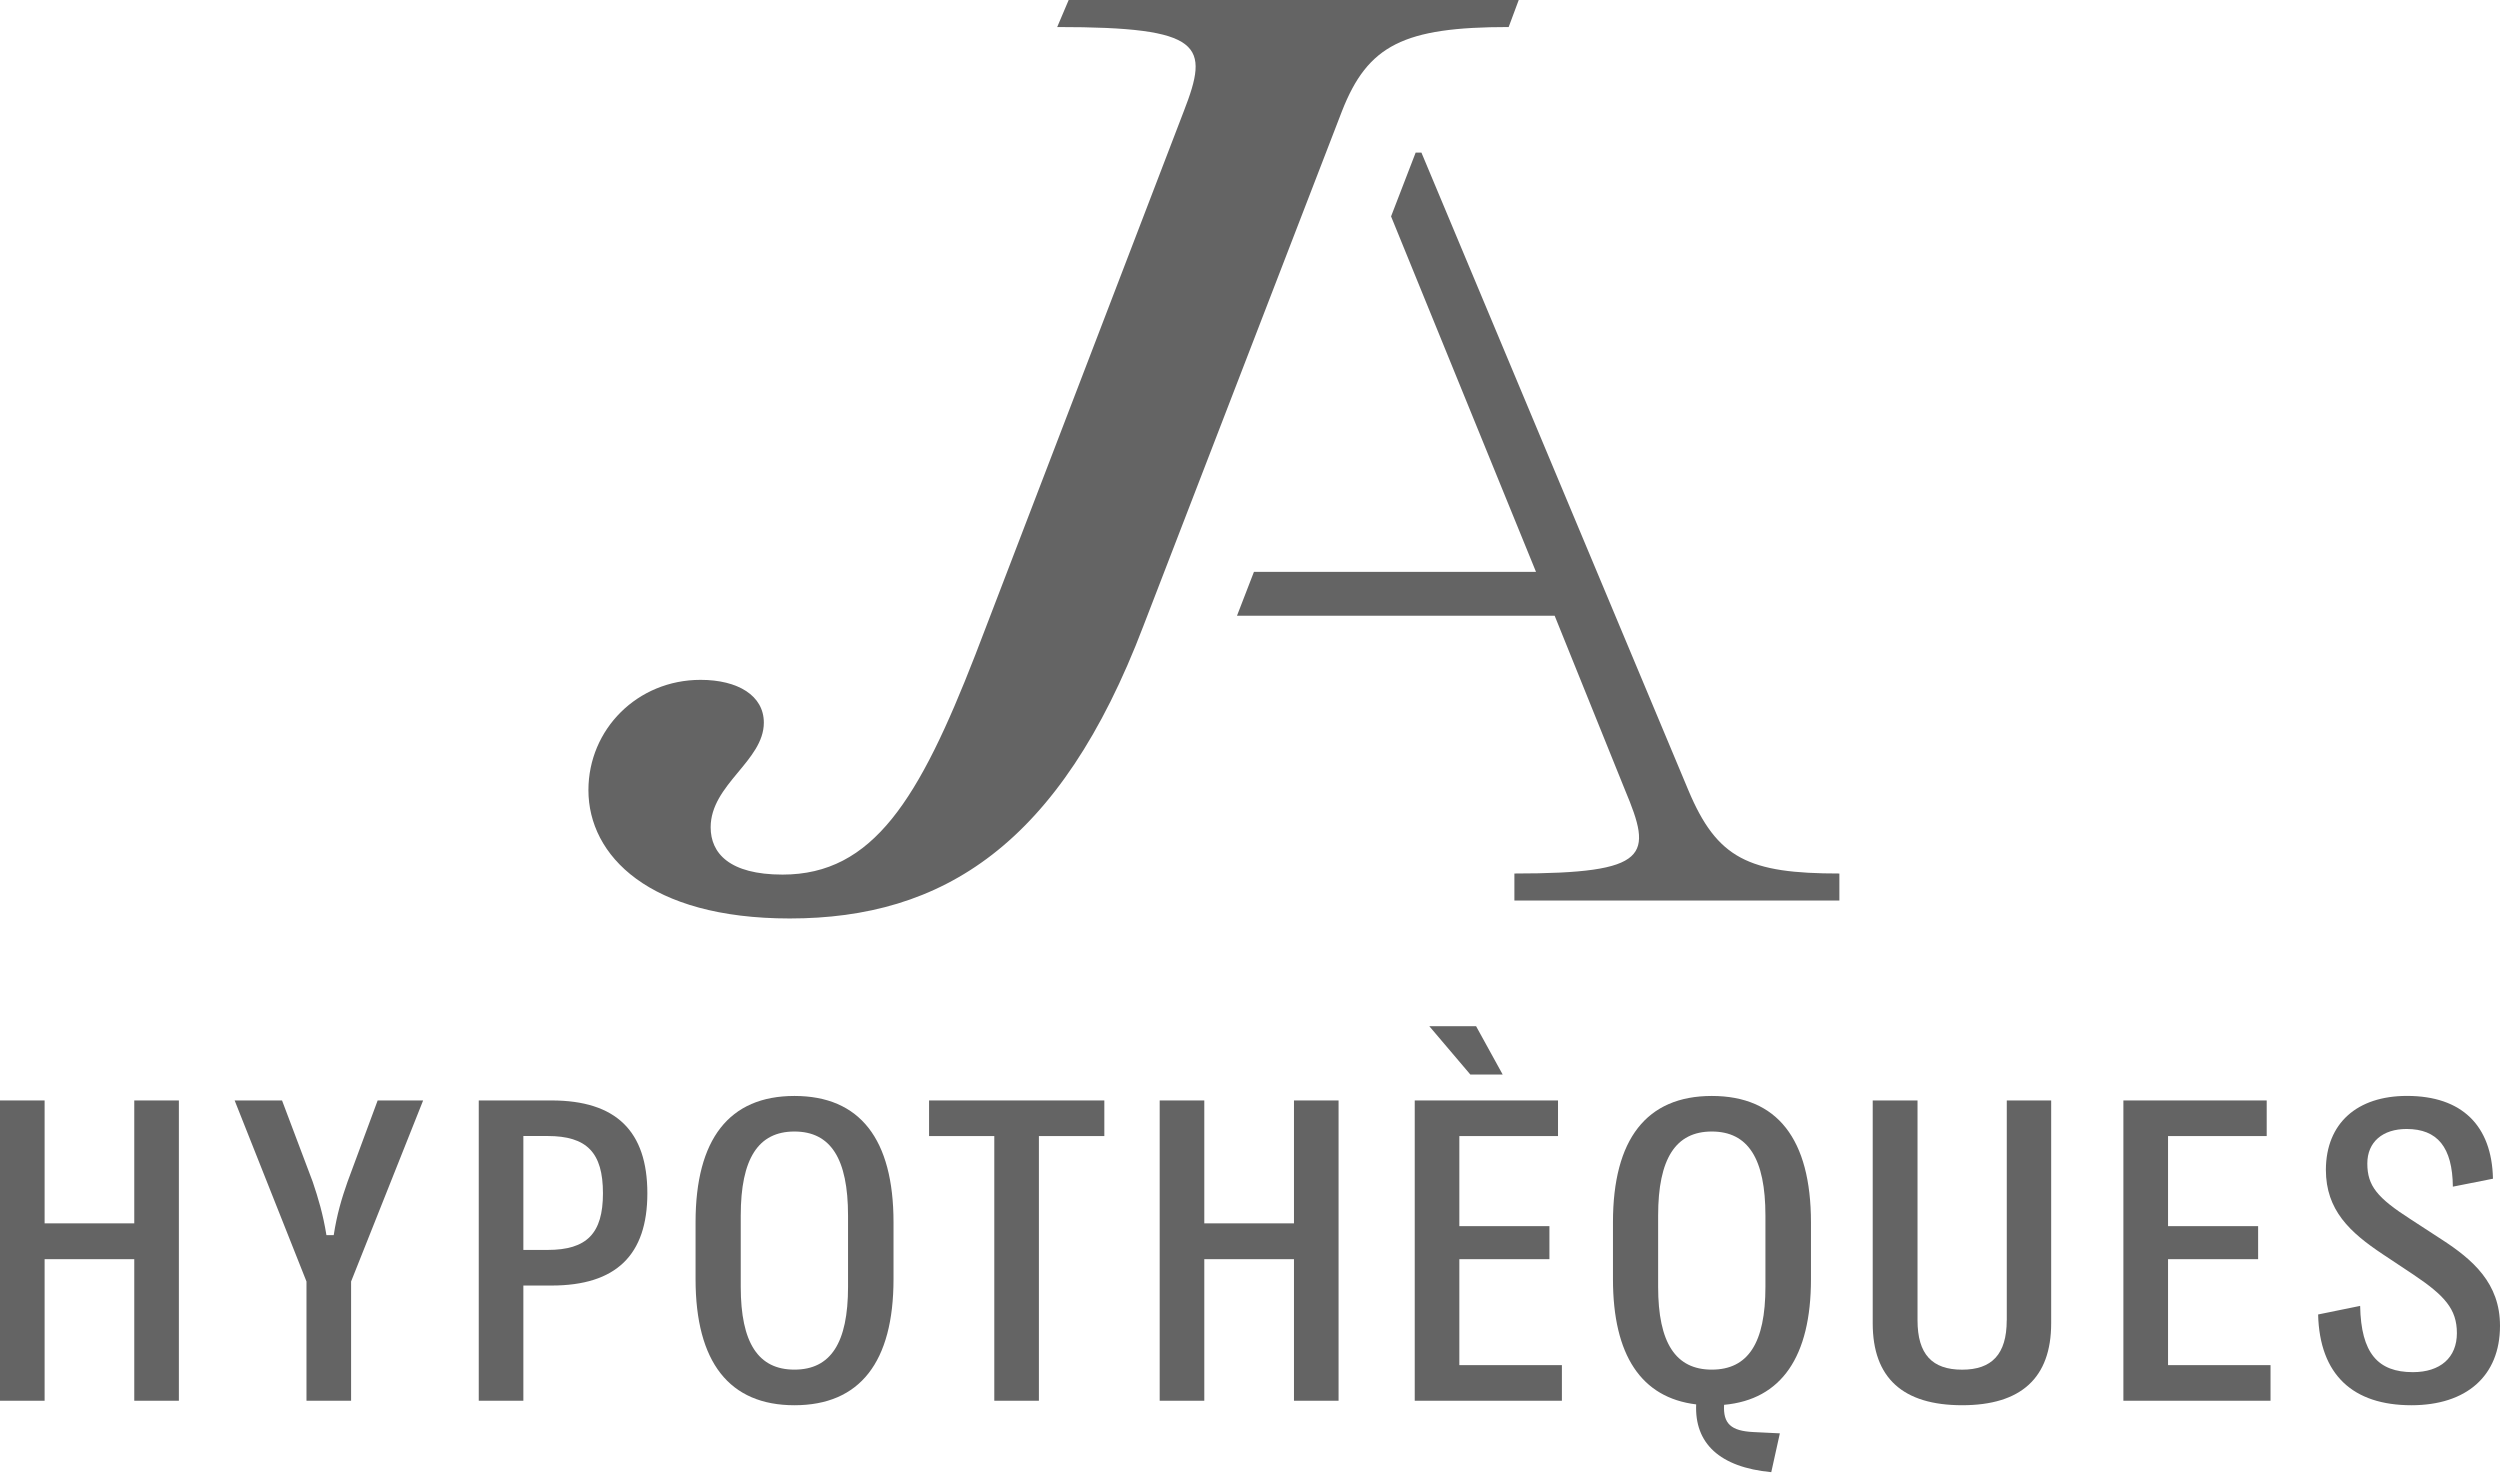 <svg xmlns="http://www.w3.org/2000/svg" width="209" height="124" viewBox="0 0 209 124" fill="none">
  <path d="M126.124 2.26L126.966 0H89.341L88.382 2.26C100.644 2.26 101.124 3.763 98.959 9.316L81.529 54.766C76.841 66.812 72.996 73.116 65.421 73.116C60.975 73.116 59.411 71.327 59.411 69.163C59.411 65.585 63.857 63.611 63.857 60.413C63.857 58.153 61.692 56.836 58.569 56.836C53.28 56.836 49.192 60.975 49.192 66.056C49.192 71.513 54.239 76.784 66.022 76.784C78.764 76.784 88.62 70.666 95.593 52.316L112.181 9.311C114.345 3.763 117.348 2.26 126.124 2.26Z" fill="#646464"/>
  <path d="M141.146 66.061L118.83 12.755H118.35L116.293 18.091L128.409 47.806H104.83L103.413 51.474H129.969L135.858 66.061C138.144 71.518 138.023 73.026 126.603 73.026V75.286H153.772V73.026C146.197 73.026 143.553 71.803 141.146 66.061Z" fill="#646464"/>
  <path d="M11.225 102.273H3.729V91.998H0V117.102H3.729V105.267H11.225V117.102H14.954V91.998H11.225V102.273Z" fill="#646464"/>
  <path d="M29.049 98.812C28.564 100.194 28.171 101.504 27.899 103.258H27.29C27.005 101.499 26.607 100.173 26.141 98.794L23.578 91.998H19.616L25.622 107.133V117.102H29.351V107.133L35.374 91.998H31.572L29.049 98.812Z" fill="#646464"/>
  <path d="M46.104 91.998H40.024V117.102H43.753V107.471H46.104C51.5 107.471 54.119 104.926 54.119 99.758C54.119 94.56 51.5 91.998 46.104 91.998ZM45.78 104.494H43.753V94.971H45.78C49.059 94.971 50.407 96.353 50.407 99.758C50.407 103.115 49.063 104.494 45.78 104.494Z" fill="#646464"/>
  <path d="M66.415 91.622C60.962 91.622 58.149 95.226 58.149 102.182V106.935C58.149 113.874 60.967 117.478 66.415 117.478C71.885 117.478 74.698 113.874 74.698 106.935V102.182C74.698 95.226 71.885 91.622 66.415 91.622ZM70.896 107.579C70.896 112.275 69.444 114.501 66.411 114.501C63.399 114.501 61.926 112.275 61.926 107.579V101.625C61.926 96.855 63.395 94.595 66.411 94.595C69.44 94.595 70.896 96.855 70.896 101.625V107.579Z" fill="#646464"/>
  <path d="M77.67 94.975H83.123V117.102H86.852V94.975H92.322V91.998H77.67V94.975Z" fill="#646464"/>
  <path d="M108.176 102.273H100.679V91.998H96.95V117.102H100.679V105.267H108.176V117.102H111.904V91.998H108.176V102.273Z" fill="#646464"/>
  <path d="M123.402 85.793H119.492L122.919 89.829H125.623L123.402 85.793Z" fill="#646464"/>
  <path d="M122.001 105.267H129.532V102.506H122.001V94.975H130.25V91.998H118.272V117.102H130.574V114.125H122.001V105.267Z" fill="#646464"/>
  <path d="M143.109 91.622C137.657 91.622 134.844 95.226 134.844 102.182V106.935C134.844 113.299 137.212 116.851 141.8 117.408C141.658 120.653 143.753 122.663 148.078 123.073L148.796 119.828L146.592 119.72C144.708 119.629 144.047 119.02 144.133 117.443C148.921 117.011 151.397 113.425 151.397 106.935V102.182C151.392 95.226 148.58 91.622 143.109 91.622ZM147.59 107.579C147.59 112.275 146.138 114.501 143.105 114.501C140.093 114.501 138.62 112.275 138.62 107.579V101.625C138.62 96.855 140.089 94.595 143.105 94.595C146.134 94.595 147.59 96.855 147.59 101.625V107.579Z" fill="#646464"/>
  <path d="M167.762 110.378C167.762 113.23 166.505 114.505 164.034 114.505C161.54 114.505 160.305 113.23 160.305 110.378V91.998H156.559V110.629C156.559 115.2 159.086 117.477 164.038 117.477C168.951 117.477 171.478 115.2 171.478 110.629V91.998H167.767V110.378H167.762Z" fill="#646464"/>
  <path d="M181.248 105.267H188.779V102.506H181.248V94.975H189.496V91.998H177.515V117.102H189.816V114.125H181.248V105.267Z" fill="#646464"/>
  <path d="M204.091 103.599L201.529 101.931C198.734 100.138 197.908 99.136 197.908 97.269C197.908 95.459 199.2 94.383 201.188 94.383C203.772 94.383 205.025 95.908 205.059 99.205L208.412 98.54C208.321 94.111 205.828 91.618 201.222 91.618C197.061 91.618 194.46 93.895 194.443 97.788C194.443 101.175 196.452 103.025 199.196 104.852L201.758 106.555C204.377 108.313 205.396 109.441 205.396 111.45C205.396 113.494 204.014 114.712 201.719 114.712C198.798 114.712 197.381 113.135 197.308 109.173L193.795 109.89C193.92 114.946 196.716 117.478 201.594 117.478C206.183 117.478 209 115.041 209 110.841C209.004 107.276 206.727 105.302 204.091 103.599Z" fill="#646464"/>
</svg>
